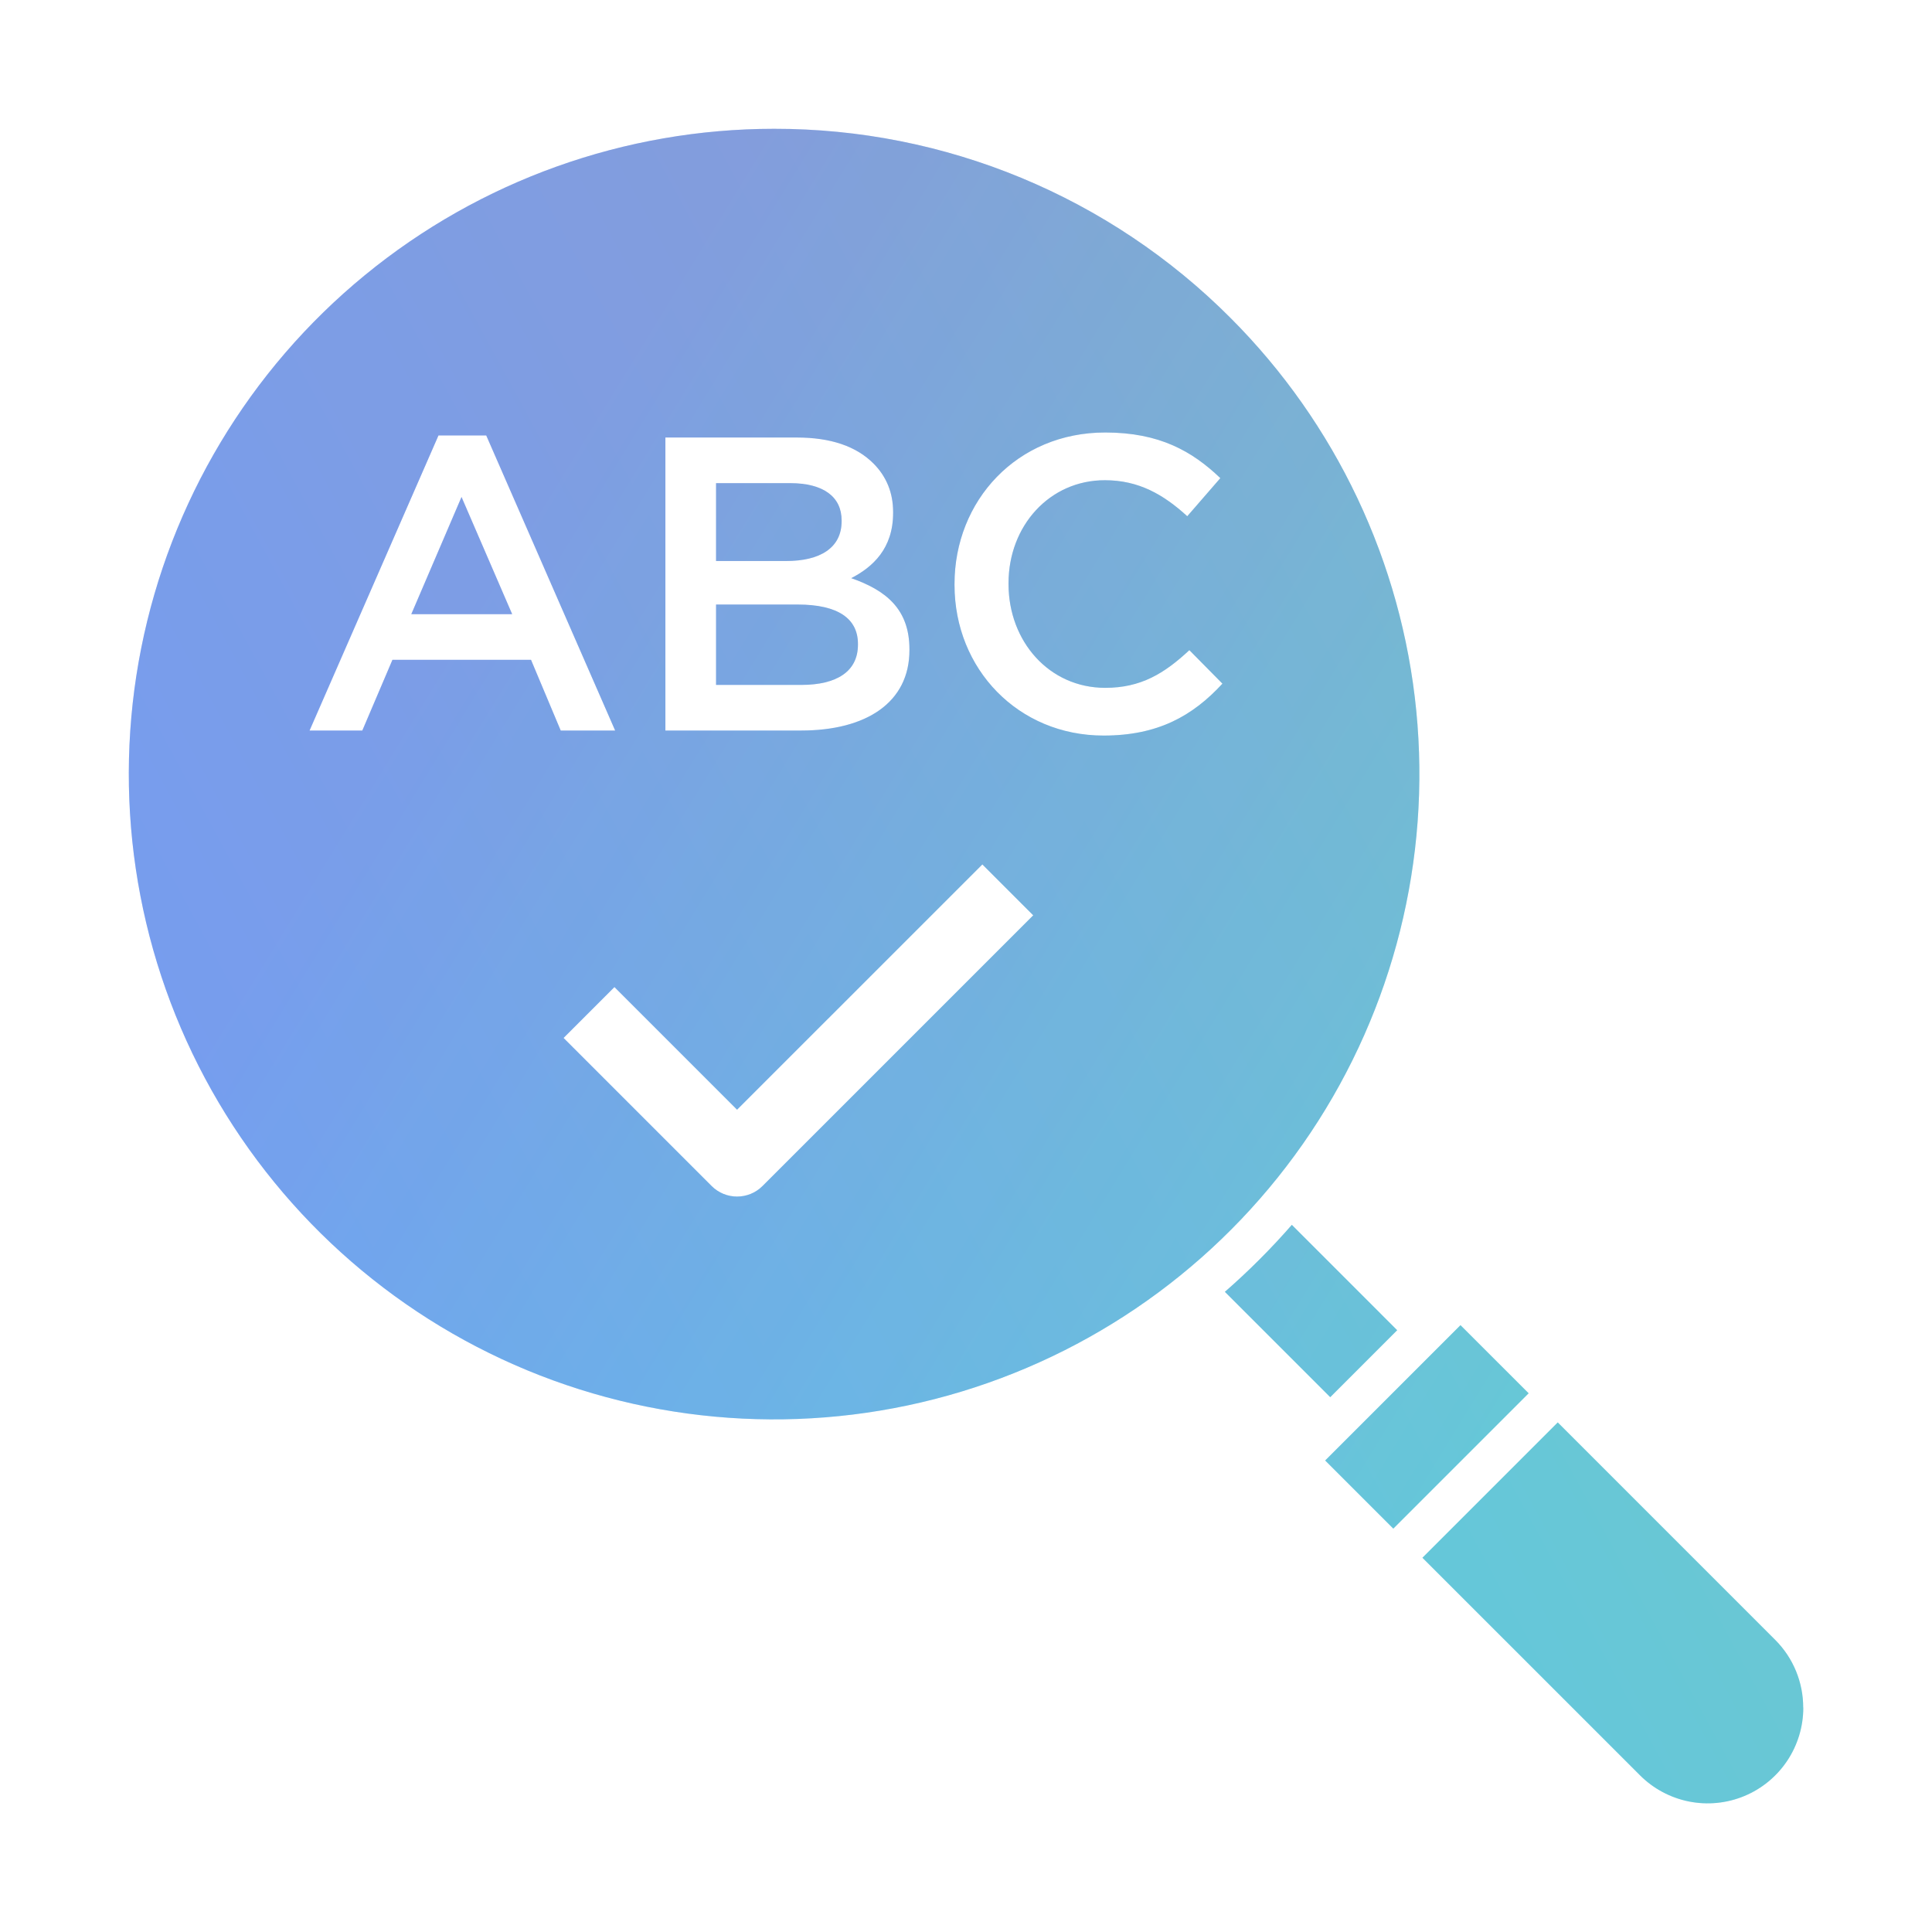 <svg width="120" height="120" viewBox="0 0 120 120" fill="none" xmlns="http://www.w3.org/2000/svg">
<g opacity="0.8" filter="url(#filter0_d_1402_13374)">
<path d="M82.541 90.946L78.308 86.713L86.713 78.308L90.947 82.54L82.541 90.946Z" fill="url(#paint0_linear_1402_13374)"/>
<path d="M82.541 90.946L78.308 86.713L86.713 78.308L90.947 82.54L82.541 90.946Z" fill="url(#paint1_linear_1402_13374)" fill-opacity="0.2"/>
<path d="M92.754 84.349L84.349 92.754L97.863 106.267C98.694 107.099 99.753 107.665 100.906 107.895C102.058 108.124 103.253 108.007 104.339 107.557C105.425 107.107 106.353 106.345 107.006 105.367C107.658 104.39 108.006 103.241 108.006 102.065H108C108.002 101.285 107.85 100.512 107.553 99.791C107.256 99.07 106.819 98.415 106.268 97.863L92.755 84.349H92.754Z" fill="url(#paint2_linear_1402_13374)"/>
<path d="M92.754 84.349L84.349 92.754L97.863 106.267C98.694 107.099 99.753 107.665 100.906 107.895C102.058 108.124 103.253 108.007 104.339 107.557C105.425 107.107 106.353 106.345 107.006 105.367C107.658 104.39 108.006 103.241 108.006 102.065H108C108.002 101.285 107.85 100.512 107.553 99.791C107.256 99.07 106.819 98.415 106.268 97.863L92.755 84.349H92.754Z" fill="url(#paint3_linear_1402_13374)" fill-opacity="0.2"/>
<path d="M72.078 76.238L78.623 82.782L82.782 78.622L76.238 72.078C75.598 72.812 74.928 73.529 74.229 74.228C73.53 74.928 72.813 75.597 72.078 76.238Z" fill="url(#paint4_linear_1402_13374)"/>
<path d="M72.078 76.238L78.623 82.782L82.782 78.622L76.238 72.078C75.598 72.812 74.928 73.529 74.229 74.228C73.53 74.928 72.813 75.597 72.078 76.238Z" fill="url(#paint5_linear_1402_13374)" fill-opacity="0.2"/>
<path d="M21.546 34.147H27.812L24.666 26.867L21.546 34.147Z" fill="url(#paint6_linear_1402_13374)"/>
<path d="M21.546 34.147H27.812L24.666 26.867L21.546 34.147Z" fill="url(#paint7_linear_1402_13374)" fill-opacity="0.2"/>
<path d="M48.275 28.375V28.323C48.275 26.867 47.157 26.009 45.077 26.009H40.475V30.845H44.843C46.923 30.845 48.275 30.039 48.275 28.375Z" fill="url(#paint8_linear_1402_13374)"/>
<path d="M48.275 28.375V28.323C48.275 26.867 47.157 26.009 45.077 26.009H40.475V30.845H44.843C46.923 30.845 48.275 30.039 48.275 28.375Z" fill="url(#paint9_linear_1402_13374)" fill-opacity="0.2"/>
<path d="M49.289 36.045V35.993C49.289 34.433 48.067 33.549 45.545 33.549H40.475V38.541H45.779C47.963 38.541 49.289 37.709 49.289 36.045Z" fill="url(#paint10_linear_1402_13374)"/>
<path d="M49.289 36.045V35.993C49.289 34.433 48.067 33.549 45.545 33.549H40.475V38.541H45.779C47.963 38.541 49.289 37.709 49.289 36.045Z" fill="url(#paint11_linear_1402_13374)" fill-opacity="0.2"/>
<path fill-rule="evenodd" clip-rule="evenodd" d="M44.08 4C34.807 4 25.822 7.215 18.654 13.098C11.486 18.98 6.579 27.166 4.77 36.261C2.961 45.356 4.362 54.796 8.733 62.974C13.104 71.152 20.175 77.561 28.742 81.11C37.309 84.658 46.842 85.126 55.715 82.435C64.588 79.743 72.254 74.058 77.406 66.348C82.557 58.638 84.876 49.38 83.968 40.152C83.059 30.924 78.978 22.296 72.421 15.739C68.704 12.012 64.286 9.056 59.422 7.041C54.559 5.027 49.345 3.993 44.08 4ZM15.228 41.375L23.236 23.045H26.2L34.208 41.375H30.828L28.982 36.981H20.376L18.504 41.375H15.228ZM37.329 41.375V23.175H45.493C47.599 23.175 49.185 23.721 50.251 24.787C51.057 25.593 51.473 26.607 51.473 27.803V27.855C51.473 30.065 50.225 31.209 48.873 31.911C51.031 32.665 52.487 33.835 52.487 36.331V36.383C52.487 39.633 49.809 41.375 45.753 41.375H37.329ZM64.543 41.687C59.239 41.687 55.287 37.553 55.287 32.327V32.275C55.287 27.101 59.161 22.863 64.647 22.863C68.027 22.863 70.055 24.033 71.797 25.697L69.743 28.063C68.261 26.711 66.727 25.827 64.621 25.827C61.189 25.827 58.641 28.661 58.641 32.223V32.275C58.641 35.837 61.163 38.723 64.647 38.723C66.857 38.723 68.313 37.839 69.873 36.383L71.927 38.463C70.081 40.465 67.923 41.687 64.543 41.687ZM60.175 52.852L57.016 49.692L41.781 64.926L34.164 57.309L31.004 60.469L40.201 69.666C41.074 70.538 42.489 70.538 43.361 69.666L60.175 52.852Z" fill="url(#paint12_linear_1402_13374)"/>
<path fill-rule="evenodd" clip-rule="evenodd" d="M44.08 4C34.807 4 25.822 7.215 18.654 13.098C11.486 18.98 6.579 27.166 4.77 36.261C2.961 45.356 4.362 54.796 8.733 62.974C13.104 71.152 20.175 77.561 28.742 81.11C37.309 84.658 46.842 85.126 55.715 82.435C64.588 79.743 72.254 74.058 77.406 66.348C82.557 58.638 84.876 49.38 83.968 40.152C83.059 30.924 78.978 22.296 72.421 15.739C68.704 12.012 64.286 9.056 59.422 7.041C54.559 5.027 49.345 3.993 44.08 4ZM15.228 41.375L23.236 23.045H26.2L34.208 41.375H30.828L28.982 36.981H20.376L18.504 41.375H15.228ZM37.329 41.375V23.175H45.493C47.599 23.175 49.185 23.721 50.251 24.787C51.057 25.593 51.473 26.607 51.473 27.803V27.855C51.473 30.065 50.225 31.209 48.873 31.911C51.031 32.665 52.487 33.835 52.487 36.331V36.383C52.487 39.633 49.809 41.375 45.753 41.375H37.329ZM64.543 41.687C59.239 41.687 55.287 37.553 55.287 32.327V32.275C55.287 27.101 59.161 22.863 64.647 22.863C68.027 22.863 70.055 24.033 71.797 25.697L69.743 28.063C68.261 26.711 66.727 25.827 64.621 25.827C61.189 25.827 58.641 28.661 58.641 32.223V32.275C58.641 35.837 61.163 38.723 64.647 38.723C66.857 38.723 68.313 37.839 69.873 36.383L71.927 38.463C70.081 40.465 67.923 41.687 64.543 41.687ZM60.175 52.852L57.016 49.692L41.781 64.926L34.164 57.309L31.004 60.469L40.201 69.666C41.074 70.538 42.489 70.538 43.361 69.666L60.175 52.852Z" fill="url(#paint13_linear_1402_13374)" fill-opacity="0.2"/>
</g>
<defs>
<filter id="filter0_d_1402_13374" x="0" y="0" width="120.006" height="120.01" filterUnits="userSpaceOnUse" color-interpolation-filters="sRGB">
<feFlood flood-opacity="0" result="BackgroundImageFix"/>
<feColorMatrix in="SourceAlpha" type="matrix" values="0 0 0 0 0 0 0 0 0 0 0 0 0 0 0 0 0 0 127 0" result="hardAlpha"/>
<feOffset dx="4" dy="4"/>
<feGaussianBlur stdDeviation="4"/>
<feComposite in2="hardAlpha" operator="out"/>
<feColorMatrix type="matrix" values="0 0 0 0 0.376 0 0 0 0 0.573 0 0 0 0 0.796 0 0 0 0.2 0"/>
<feBlend mode="normal" in2="BackgroundImageFix" result="effect1_dropShadow_1402_13374"/>
<feBlend mode="normal" in="SourceGraphic" in2="effect1_dropShadow_1402_13374" result="shape"/>
</filter>
<linearGradient id="paint0_linear_1402_13374" x1="31.012" y1="24.282" x2="99.869" y2="66.415" gradientUnits="userSpaceOnUse">
<stop stop-color="#4D79F0"/>
<stop offset="1" stop-color="#21BAEA"/>
</linearGradient>
<linearGradient id="paint1_linear_1402_13374" x1="85.615" y1="4" x2="-15.847" y2="59.035" gradientUnits="userSpaceOnUse">
<stop stop-color="#F2B516"/>
<stop offset="1" stop-color="#55B4F9"/>
</linearGradient>
<linearGradient id="paint2_linear_1402_13374" x1="31.012" y1="24.282" x2="99.869" y2="66.415" gradientUnits="userSpaceOnUse">
<stop stop-color="#4D79F0"/>
<stop offset="1" stop-color="#21BAEA"/>
</linearGradient>
<linearGradient id="paint3_linear_1402_13374" x1="85.615" y1="4" x2="-15.847" y2="59.035" gradientUnits="userSpaceOnUse">
<stop stop-color="#F2B516"/>
<stop offset="1" stop-color="#55B4F9"/>
</linearGradient>
<linearGradient id="paint4_linear_1402_13374" x1="31.012" y1="24.282" x2="99.869" y2="66.415" gradientUnits="userSpaceOnUse">
<stop stop-color="#4D79F0"/>
<stop offset="1" stop-color="#21BAEA"/>
</linearGradient>
<linearGradient id="paint5_linear_1402_13374" x1="85.615" y1="4" x2="-15.847" y2="59.035" gradientUnits="userSpaceOnUse">
<stop stop-color="#F2B516"/>
<stop offset="1" stop-color="#55B4F9"/>
</linearGradient>
<linearGradient id="paint6_linear_1402_13374" x1="31.012" y1="24.282" x2="99.869" y2="66.415" gradientUnits="userSpaceOnUse">
<stop stop-color="#4D79F0"/>
<stop offset="1" stop-color="#21BAEA"/>
</linearGradient>
<linearGradient id="paint7_linear_1402_13374" x1="85.615" y1="4" x2="-15.847" y2="59.035" gradientUnits="userSpaceOnUse">
<stop stop-color="#F2B516"/>
<stop offset="1" stop-color="#55B4F9"/>
</linearGradient>
<linearGradient id="paint8_linear_1402_13374" x1="31.012" y1="24.282" x2="99.869" y2="66.415" gradientUnits="userSpaceOnUse">
<stop stop-color="#4D79F0"/>
<stop offset="1" stop-color="#21BAEA"/>
</linearGradient>
<linearGradient id="paint9_linear_1402_13374" x1="85.615" y1="4" x2="-15.847" y2="59.035" gradientUnits="userSpaceOnUse">
<stop stop-color="#F2B516"/>
<stop offset="1" stop-color="#55B4F9"/>
</linearGradient>
<linearGradient id="paint10_linear_1402_13374" x1="31.012" y1="24.282" x2="99.869" y2="66.415" gradientUnits="userSpaceOnUse">
<stop stop-color="#4D79F0"/>
<stop offset="1" stop-color="#21BAEA"/>
</linearGradient>
<linearGradient id="paint11_linear_1402_13374" x1="85.615" y1="4" x2="-15.847" y2="59.035" gradientUnits="userSpaceOnUse">
<stop stop-color="#F2B516"/>
<stop offset="1" stop-color="#55B4F9"/>
</linearGradient>
<linearGradient id="paint12_linear_1402_13374" x1="31.012" y1="24.282" x2="99.869" y2="66.415" gradientUnits="userSpaceOnUse">
<stop stop-color="#4D79F0"/>
<stop offset="1" stop-color="#21BAEA"/>
</linearGradient>
<linearGradient id="paint13_linear_1402_13374" x1="85.615" y1="4" x2="-15.847" y2="59.035" gradientUnits="userSpaceOnUse">
<stop stop-color="#F2B516"/>
<stop offset="1" stop-color="#55B4F9"/>
</linearGradient>
</defs>
</svg>

